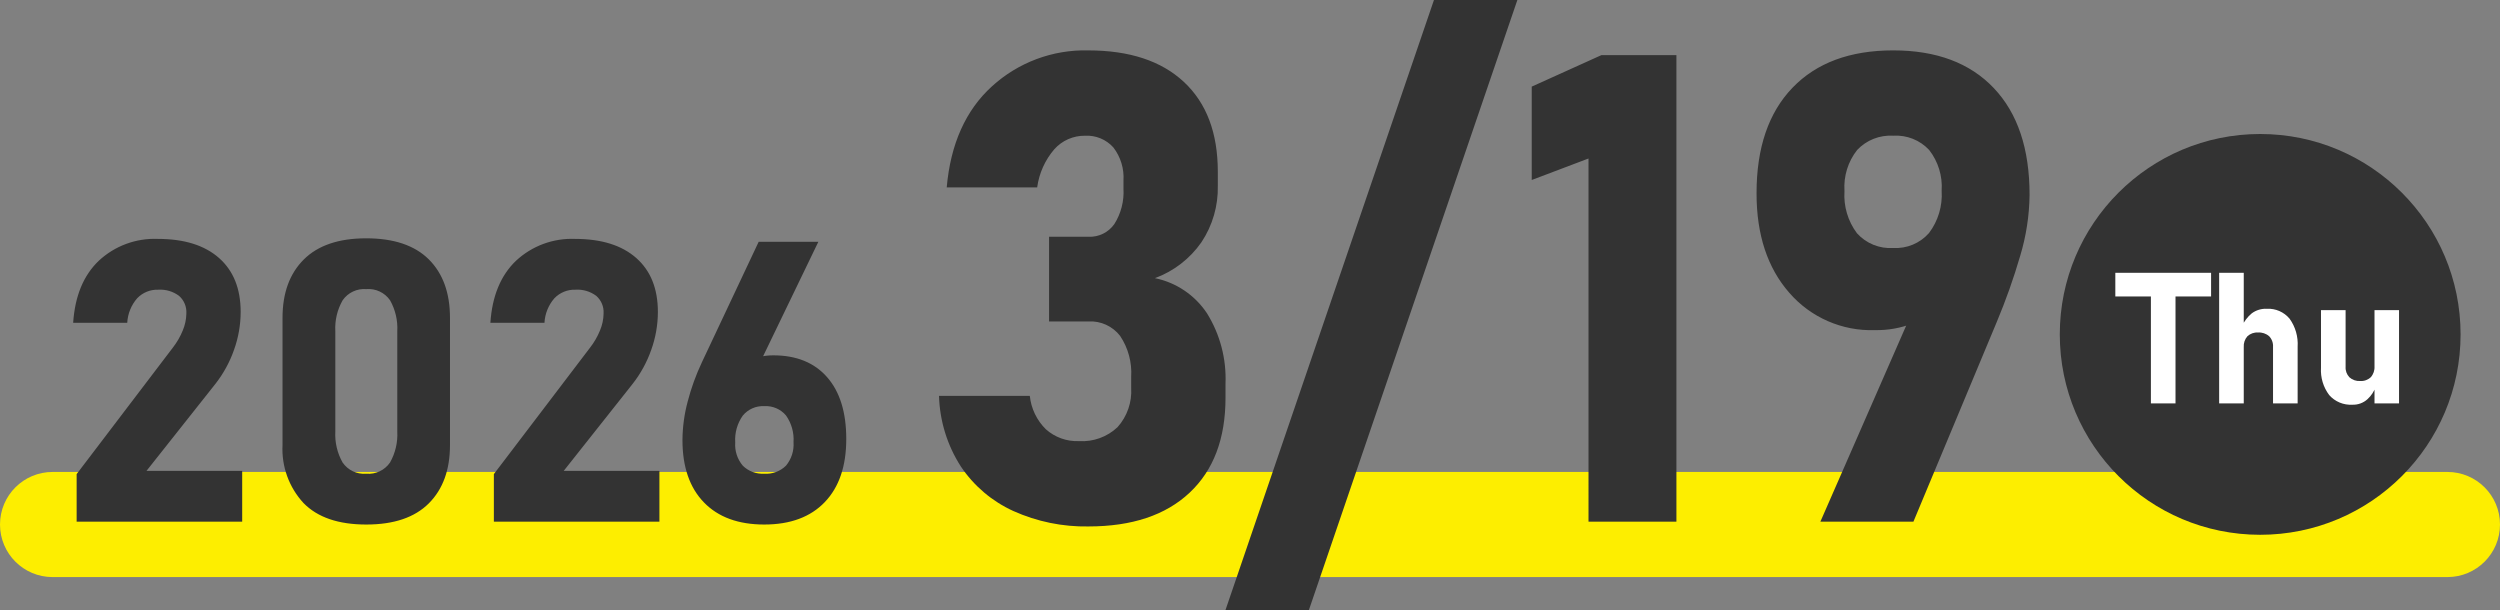 <?xml version="1.0" encoding="UTF-8"?>
<svg id="_レイヤー_1" data-name="レイヤー_1" xmlns="http://www.w3.org/2000/svg" version="1.1" viewBox="0 0 380.5 92.871">
  <rect x="0" y="0" width="380.5" height="92.871" fill="#808080" stroke="none"/>
  <!-- Generator: Adobe Illustrator 29.3.1, SVG Export Plug-In . SVG Version: 2.1.0 Build 151)  -->
  <defs>
    <style>
      .st0 {
        fill: #fdee00;
      }

      .st1 {
        fill: #fff;
      }

      .st2 {
        fill: #333;
      }
    </style>
  </defs>
  <g id="_グループ_266" data-name="グループ_266">
    <path id="_パス_816" data-name="パス_816" class="st0" d="M8,71.831h364.5c4.418,0,8,3.582,8,8s-3.582,8-8,8H8c-4.418,0-8-3.582-8-8s3.582-8,8-8Z"/>
    <path id="_パス_819" data-name="パス_819" class="st2" d="M165.672,80.127c-3.935.069-7.836-.731-11.426-2.343-3.249-1.474-6.022-3.825-8.008-6.789-2.065-3.211-3.213-6.926-3.32-10.742h13.818c.2,1.925,1.063,3.72,2.441,5.078,1.378,1.233,3.182,1.881,5.029,1.807,2.171.138,4.302-.631,5.884-2.124,1.464-1.636,2.212-3.79,2.075-5.981v-1.66c.14-2.212-.452-4.408-1.685-6.25-1.145-1.478-2.943-2.3-4.81-2.2h-6.004v-12.887h6.006c1.552.068,3.033-.659,3.928-1.929,1.018-1.61,1.505-3.499,1.392-5.4v-1.212c.117-1.815-.429-3.612-1.538-5.054-1.095-1.219-2.685-1.874-4.321-1.782-1.777-.02-3.477.727-4.663,2.051-1.414,1.644-2.322,3.662-2.612,5.811h-13.768c.586-6.608,2.881-11.735,6.885-15.381,3.995-3.643,9.243-5.603,14.648-5.469,6.283,0,11.141,1.603,14.575,4.81,3.434,3.207,5.151,7.754,5.152,13.643v2.148c.069,3.052-.8,6.052-2.49,8.594-1.743,2.506-4.215,4.416-7.08,5.469,3.252.669,6.106,2.6,7.935,5.371,1.982,3.203,2.959,6.926,2.806,10.689v2.148c0,6.217-1.823,11.035-5.469,14.453-3.646,3.418-8.773,5.128-15.38,5.131ZM230.943,0l-31.738,92.872h-12.695L218.248,0h12.695ZM255.15,8.395v71h-13.379V24.122l-8.642,3.273v-14.211l10.596-4.789h11.425ZM277.063,79.395l15.43-35.254,2.393,1.758c-.827,1.512-2.157,2.687-3.76,3.32-1.835.716-3.793,1.064-5.762,1.025-4.982.171-9.774-1.92-13.037-5.688-3.32-3.792-4.98-8.829-4.98-15.112v-.049c0-6.901,1.823-12.248,5.469-16.04,3.646-3.792,8.757-5.688,15.332-5.688,6.575,0,11.678,1.912,15.308,5.737,3.63,3.825,5.445,9.236,5.444,16.235v.049c-.039,3.152-.524,6.283-1.44,9.3-.992,3.392-2.173,6.726-3.54,9.985l-12.697,30.422h-14.16ZM288.147,37.745c2.067.118,4.073-.719,5.444-2.271,1.391-1.84,2.076-4.119,1.929-6.421v-.049c.146-2.222-.53-4.421-1.9-6.177-1.406-1.506-3.413-2.304-5.469-2.173-2.063-.127-4.076.669-5.493,2.173-1.391,1.765-2.079,3.983-1.929,6.226v.049c-.151,2.292.523,4.562,1.9,6.4,1.399,1.552,3.432,2.379,5.517,2.243h.001Z"/>
    <path id="_パス_822" data-name="パス_822" class="st2" d="M11.664,79.395v-7.236l14.619-19.219c.634-.807,1.152-1.7,1.538-2.651.339-.803.523-1.663.542-2.534v-.06c.06-1.013-.351-1.996-1.113-2.666-.91-.678-2.032-1.01-3.164-.937-1.206-.042-2.373.432-3.208,1.303-.9,1.034-1.431,2.337-1.509,3.706v.029h-8.232v-.029c.273-4.043,1.567-7.176,3.882-9.4,2.435-2.274,5.68-3.477,9.009-3.34,4.004,0,7.104.967,9.3,2.9,2.196,1.933,3.296,4.667,3.3,8.2v.029c-.005,1.963-.347,3.91-1.011,5.757-.653,1.867-1.608,3.614-2.827,5.171l-10.49,13.243h14.559v7.734H11.664ZM55.749,79.834c-4.238,0-7.422-1.089-9.551-3.267-2.213-2.393-3.366-5.577-3.198-8.832v-19.365c0-3.769,1.079-6.728,3.237-8.877s5.327-3.223,9.507-3.223,7.374,1.069,9.521,3.208,3.222,5.103,3.223,8.892v19.365c0,3.769-1.074,6.728-3.223,8.877-2.149,2.149-5.321,3.223-9.516,3.222ZM55.749,72.1c1.427.123,2.809-.532,3.618-1.714.805-1.431,1.186-3.061,1.1-4.7v-15.266c.09-1.645-.291-3.282-1.1-4.717-.813-1.175-2.194-1.824-3.618-1.7-1.417-.116-2.789.532-3.6,1.7-.818,1.432-1.205,3.07-1.113,4.717v15.264c-.086,1.639.295,3.269,1.1,4.7.807,1.181,2.187,1.837,3.613,1.716ZM75.166,79.395v-7.236l14.619-19.219c.634-.807,1.152-1.7,1.538-2.651.339-.803.523-1.663.542-2.534v-.06c.06-1.013-.351-1.996-1.113-2.666-.91-.678-2.032-1.01-3.164-.937-1.206-.042-2.374.432-3.209,1.303-.9,1.034-1.431,2.337-1.509,3.706v.029h-8.232v-.029c.273-4.043,1.567-7.176,3.882-9.4,2.435-2.274,5.68-3.477,9.009-3.34,4.004,0,7.104.967,9.3,2.9s3.296,4.667,3.3,8.2v.029c-.005,1.963-.347,3.91-1.011,5.757-.653,1.867-1.608,3.614-2.827,5.171l-10.491,13.243h14.561v7.734h-25.195ZM116.321,79.834c-3.945,0-7.007-1.123-9.185-3.369-2.178-2.246-3.267-5.41-3.266-9.492v-.029c.017-1.964.283-3.918.791-5.815.534-2.06,1.26-4.066,2.168-5.991l8.643-18.34h9.082l-10.254,21.24-2.021-1.055c1.015-1.933,2.822-2.9,5.42-2.9,3.515,0,6.245,1.108,8.188,3.325s2.914,5.346,2.913,9.387v.029c0,4.121-1.089,7.32-3.267,9.595-2.178,2.275-5.249,3.414-9.212,3.415ZM116.321,72.1c1.229.083,2.434-.365,3.311-1.23.821-.992,1.23-2.261,1.143-3.545v-.03c.094-1.443-.31-2.876-1.143-4.058-.816-.972-2.044-1.499-3.311-1.421-1.255-.067-2.468.466-3.267,1.436-.84,1.185-1.247,2.623-1.154,4.073v.029c-.089,1.283.326,2.549,1.157,3.53.868.848,2.053,1.289,3.264,1.216Z"/>
    <path id="_パス_826" data-name="パス_826" class="st2" d="M344,20.395c16.845,0,30.5,13.655,30.5,30.5s-13.655,30.5-30.5,30.5-30.5-13.655-30.5-30.5,13.655-30.5,30.5-30.5Z"/>
    <path id="_パス_830" data-name="パス_830" class="st1" d="M327.367,61.395v-18.252h3.746v18.252h-3.746ZM321.953,45.125v-3.609h14.574v3.609h-14.574ZM337.755,61.395v-19.879h3.745v19.879h-3.745ZM345.955,61.395v-8.6c.039-.598-.174-1.186-.588-1.62-.469-.407-1.081-.611-1.7-.567-.594-.04-1.178.168-1.613.574-.396.451-.595,1.042-.554,1.641l-.287-3.145c.342-.767.855-1.445,1.5-1.982.66-.489,1.469-.736,2.29-.7,1.331-.072,2.619.488,3.473,1.511.89,1.241,1.323,2.751,1.224,4.275v8.613h-3.745ZM361.4,61.395v-14.191h3.732v14.191h-3.732ZM357,47.204v8.627c-.036.589.175,1.166.581,1.593.447.4,1.035.604,1.634.567.597.039,1.184-.171,1.62-.581.402-.456.606-1.054.565-1.661l.191,3.1c-.254.727-.683,1.38-1.251,1.9-.63.578-1.463.883-2.317.848-1.338.077-2.638-.466-3.523-1.473-.896-1.193-1.337-2.667-1.244-4.156v-8.764h3.744Z"/>
  </g>
</svg>